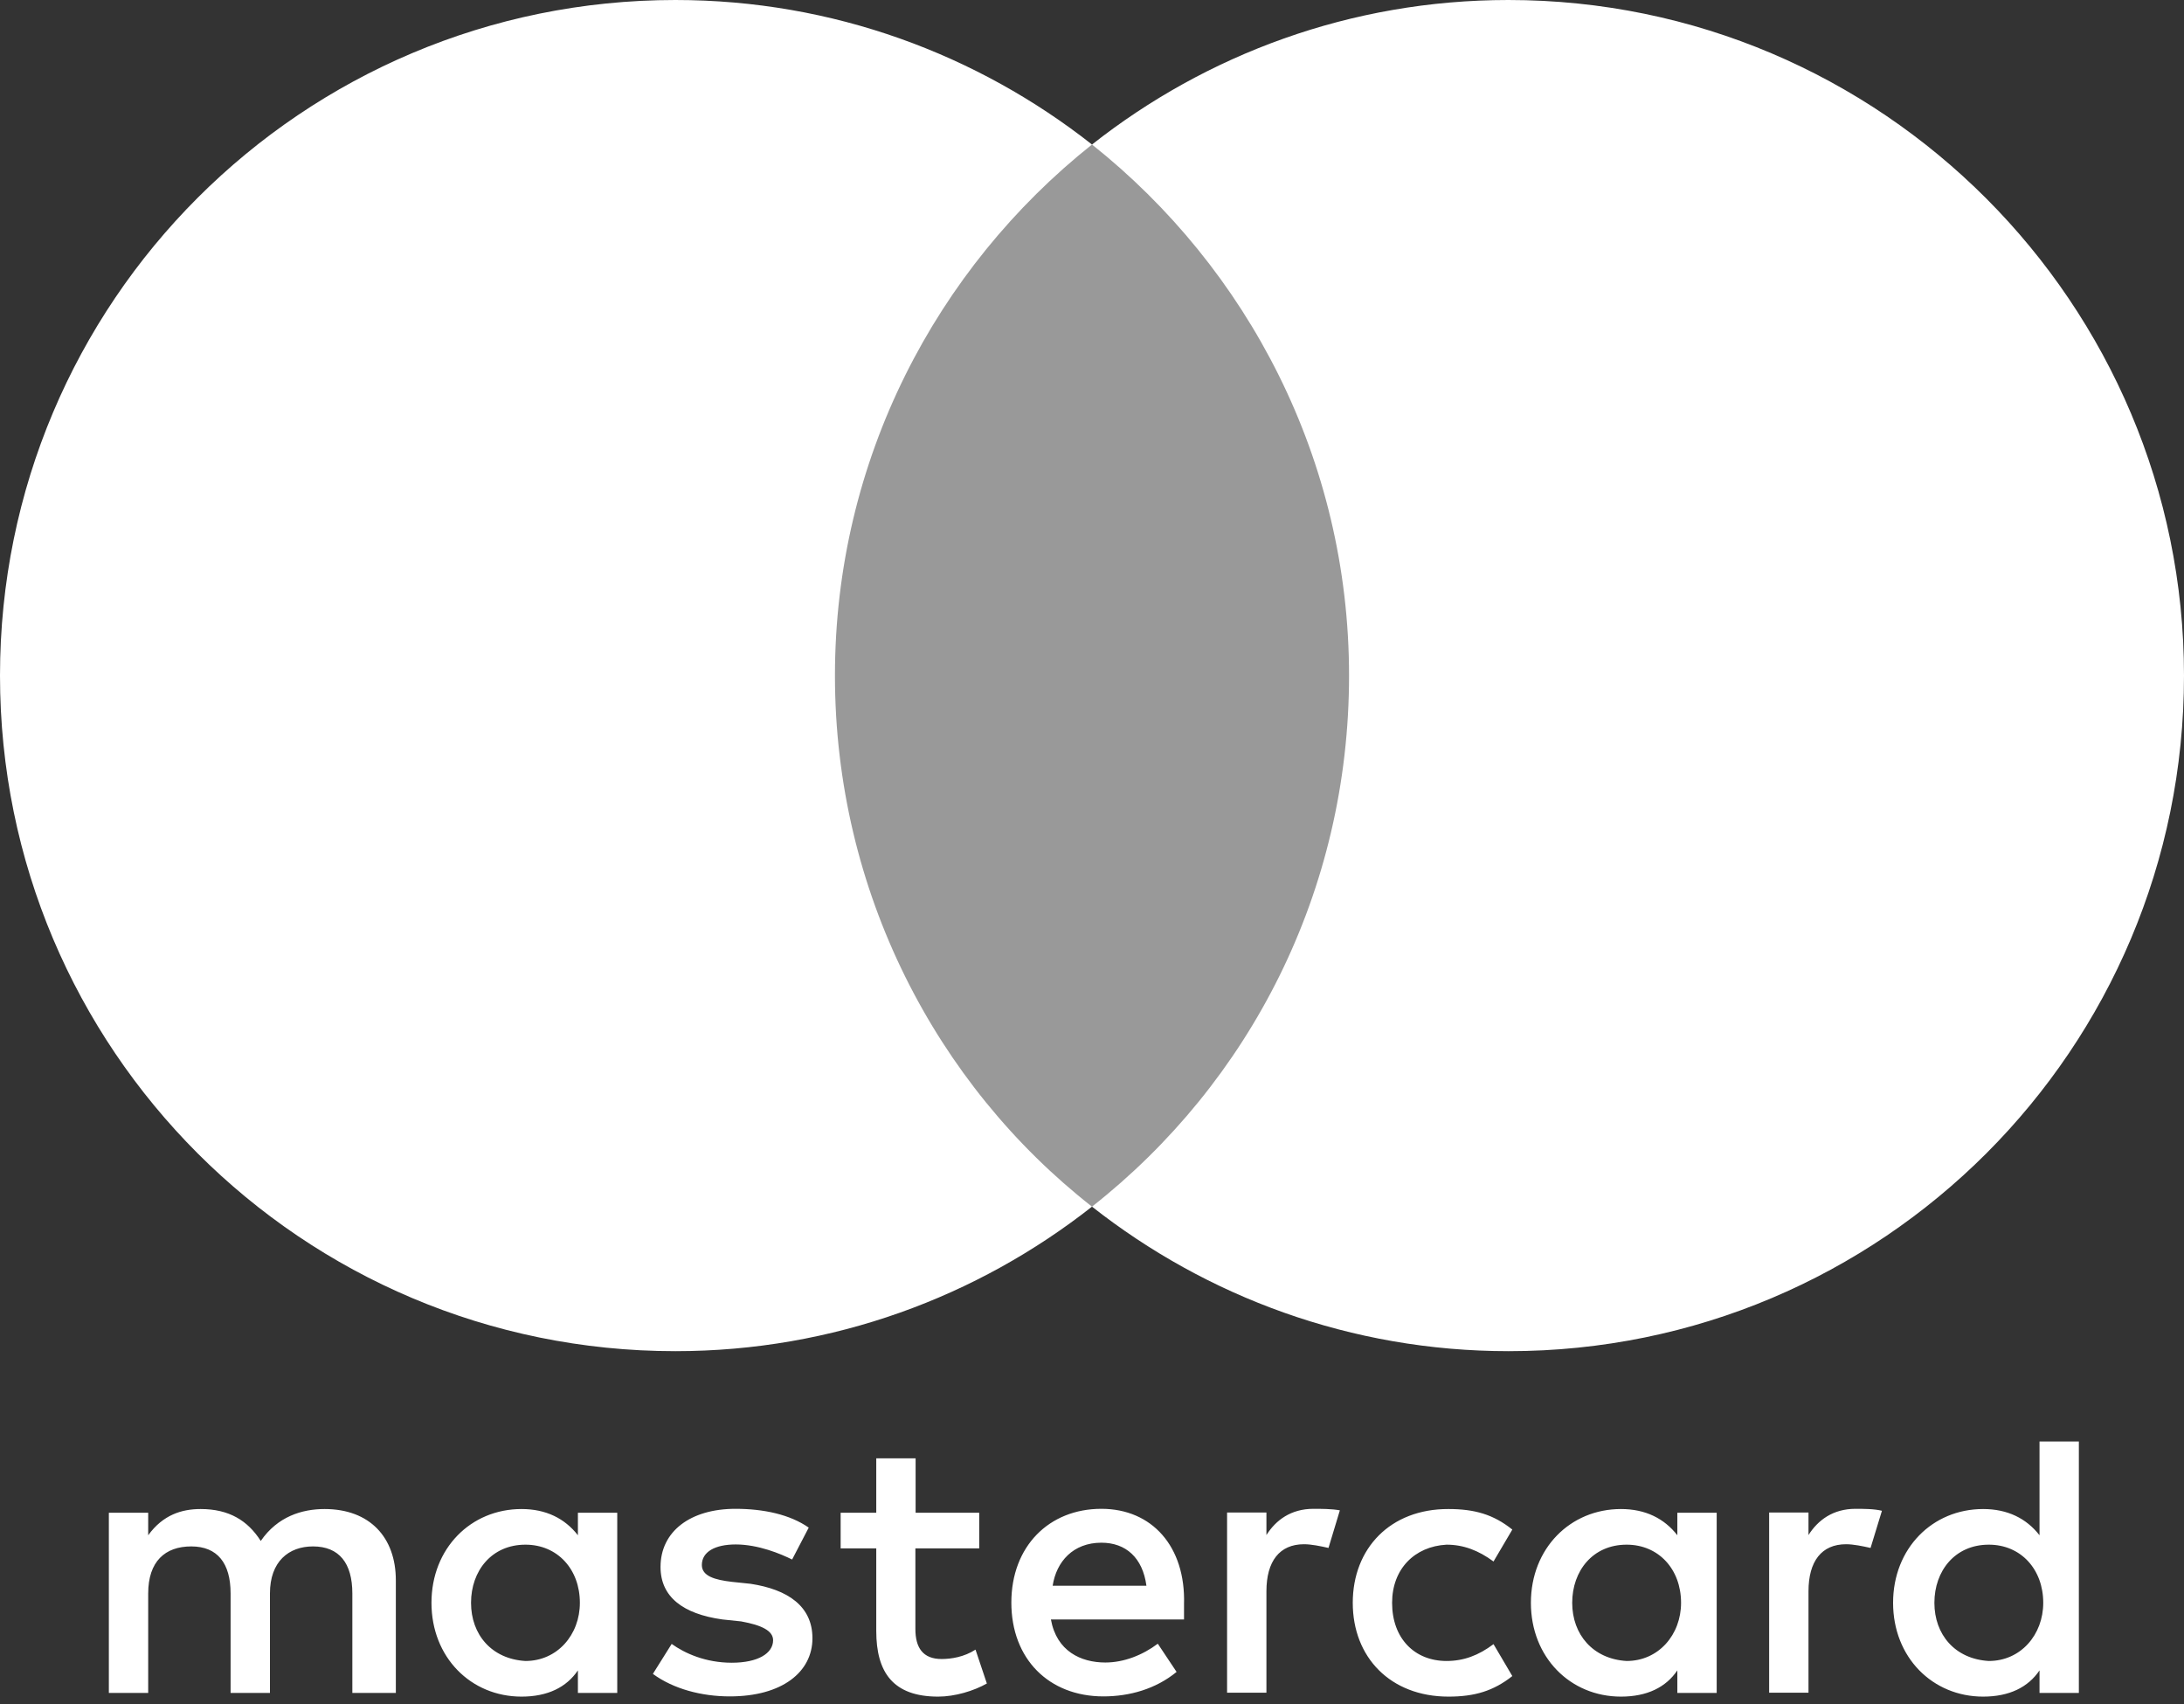 <svg xmlns="http://www.w3.org/2000/svg" width="200" height="156" viewBox="0 0 200 156" fill="none"><rect x="0" y="0" width="200" height="156" fill="#333333" stroke="none"/><g style="mix-blend-mode:luminosity" clip-path="url(#clip0_157_97)"><path d="M36.249 154.984V144.676C36.249 140.733 33.847 138.151 29.724 138.151C27.662 138.151 25.42 138.831 23.879 141.073C22.678 139.191 20.957 138.151 18.375 138.151C16.653 138.151 14.932 138.671 13.571 140.552V138.491H9.968V154.984H13.571V145.877C13.571 142.954 15.112 141.573 17.514 141.573C19.916 141.573 21.117 143.114 21.117 145.877V154.984H24.72V145.877C24.72 142.954 26.441 141.573 28.663 141.573C31.065 141.573 32.266 143.114 32.266 145.877V154.984H36.249ZM89.692 138.491H83.847V133.507H80.244V138.491H76.982V141.753H80.244V149.319C80.244 153.102 81.785 155.324 85.909 155.324C87.45 155.324 89.171 154.804 90.372 154.123L89.332 151.021C88.291 151.701 87.09 151.882 86.229 151.882C84.508 151.882 83.827 150.841 83.827 149.139V141.753H89.672V138.491H89.692ZM120.276 138.131C118.215 138.131 116.834 139.171 115.973 140.532V138.471H112.37V154.964H115.973V145.677C115.973 142.934 117.174 141.373 119.416 141.373C120.096 141.373 120.957 141.553 121.657 141.713L122.698 138.271C121.978 138.131 120.957 138.131 120.276 138.131ZM74.059 139.852C72.338 138.651 69.936 138.131 67.354 138.131C63.231 138.131 60.488 140.192 60.488 143.455C60.488 146.197 62.55 147.758 66.153 148.259L67.874 148.439C69.756 148.779 70.797 149.299 70.797 150.16C70.797 151.361 69.416 152.222 67.014 152.222C64.612 152.222 62.71 151.361 61.509 150.5L59.788 153.243C61.669 154.624 64.251 155.304 66.834 155.304C71.637 155.304 74.4 153.062 74.4 149.98C74.4 147.058 72.158 145.516 68.735 144.996L67.014 144.816C65.472 144.636 64.272 144.295 64.272 143.275C64.272 142.074 65.472 141.393 67.374 141.393C69.436 141.393 71.497 142.254 72.538 142.774L74.059 139.852ZM169.916 138.131C167.854 138.131 166.473 139.171 165.613 140.532V138.471H162.01V154.964H165.613V145.677C165.613 142.934 166.813 141.373 169.055 141.373C169.736 141.373 170.597 141.553 171.297 141.713L172.338 138.311C171.637 138.131 170.617 138.131 169.916 138.131ZM123.879 146.737C123.879 151.721 127.322 155.324 132.646 155.324C135.048 155.324 136.769 154.804 138.491 153.443L136.769 150.52C135.388 151.561 134.027 152.062 132.466 152.062C129.544 152.062 127.482 150 127.482 146.737C127.482 143.635 129.544 141.573 132.466 141.413C134.007 141.413 135.388 141.934 136.769 142.954L138.491 140.032C136.769 138.651 135.048 138.151 132.646 138.151C127.322 138.131 123.879 141.753 123.879 146.737ZM157.206 146.737V138.491H153.603V140.552C152.402 139.011 150.681 138.151 148.439 138.151C143.795 138.151 140.192 141.753 140.192 146.737C140.192 151.721 143.795 155.324 148.439 155.324C150.841 155.324 152.562 154.464 153.603 152.922V154.984H157.206V146.737ZM143.975 146.737C143.975 143.815 145.857 141.413 148.959 141.413C151.882 141.413 153.943 143.655 153.943 146.737C153.943 149.66 151.882 152.062 148.959 152.062C145.877 151.882 143.975 149.64 143.975 146.737ZM100.861 138.131C96.057 138.131 92.614 141.573 92.614 146.717C92.614 151.882 96.057 155.304 101.041 155.304C103.443 155.304 105.845 154.624 107.746 153.062L106.025 150.48C104.644 151.521 102.922 152.202 101.221 152.202C98.979 152.202 96.757 151.161 96.237 148.259H108.427C108.427 147.738 108.427 147.398 108.427 146.878C108.587 141.573 105.484 138.131 100.861 138.131ZM100.861 141.233C103.103 141.233 104.644 142.614 104.984 145.176H96.397C96.737 142.954 98.279 141.233 100.861 141.233ZM190.372 146.737V131.966H186.769V140.552C185.568 139.011 183.847 138.151 181.605 138.151C176.962 138.151 173.359 141.753 173.359 146.737C173.359 151.721 176.962 155.324 181.605 155.324C184.007 155.324 185.729 154.464 186.769 152.922V154.984H190.372V146.737ZM177.142 146.737C177.142 143.815 179.023 141.413 182.126 141.413C185.048 141.413 187.11 143.655 187.11 146.737C187.11 149.66 185.048 152.062 182.126 152.062C179.023 151.882 177.142 149.64 177.142 146.737ZM56.525 146.737V138.491H52.922V140.552C51.721 139.011 50 138.151 47.758 138.151C43.114 138.151 39.512 141.753 39.512 146.737C39.512 151.721 43.114 155.324 47.758 155.324C50.16 155.324 51.882 154.464 52.922 152.922V154.984H56.525V146.737ZM43.135 146.737C43.135 143.815 45.016 141.413 48.118 141.413C51.041 141.413 53.102 143.655 53.102 146.737C53.102 149.66 51.041 152.062 48.118 152.062C45.016 151.882 43.135 149.64 43.135 146.737Z" fill="white"></path><path d="M126.982 13.231H72.858V110.468H126.982V13.231Z" fill="white" fill-opacity="0.5"></path><path d="M76.461 61.849C76.461 42.094 85.749 24.56 100 13.231C89.512 4.984 76.281 0 61.849 0C27.662 0 0 27.662 0 61.849C0 96.037 27.662 123.699 61.849 123.699C76.281 123.699 89.512 118.715 100 110.468C85.729 99.299 76.461 81.605 76.461 61.849Z" fill="white"></path><path d="M200 61.849C200 96.037 172.338 123.699 138.151 123.699C123.719 123.699 110.488 118.715 100 110.468C114.432 99.119 123.539 81.605 123.539 61.849C123.539 42.094 114.251 24.56 100 13.231C110.468 4.984 123.699 0 138.13 0C172.338 0 200 27.842 200 61.849Z" fill="white"></path></g><defs><clipPath id="clip0_157_97"><rect width="200" height="155.324" fill="white"></rect></clipPath></defs></svg>
